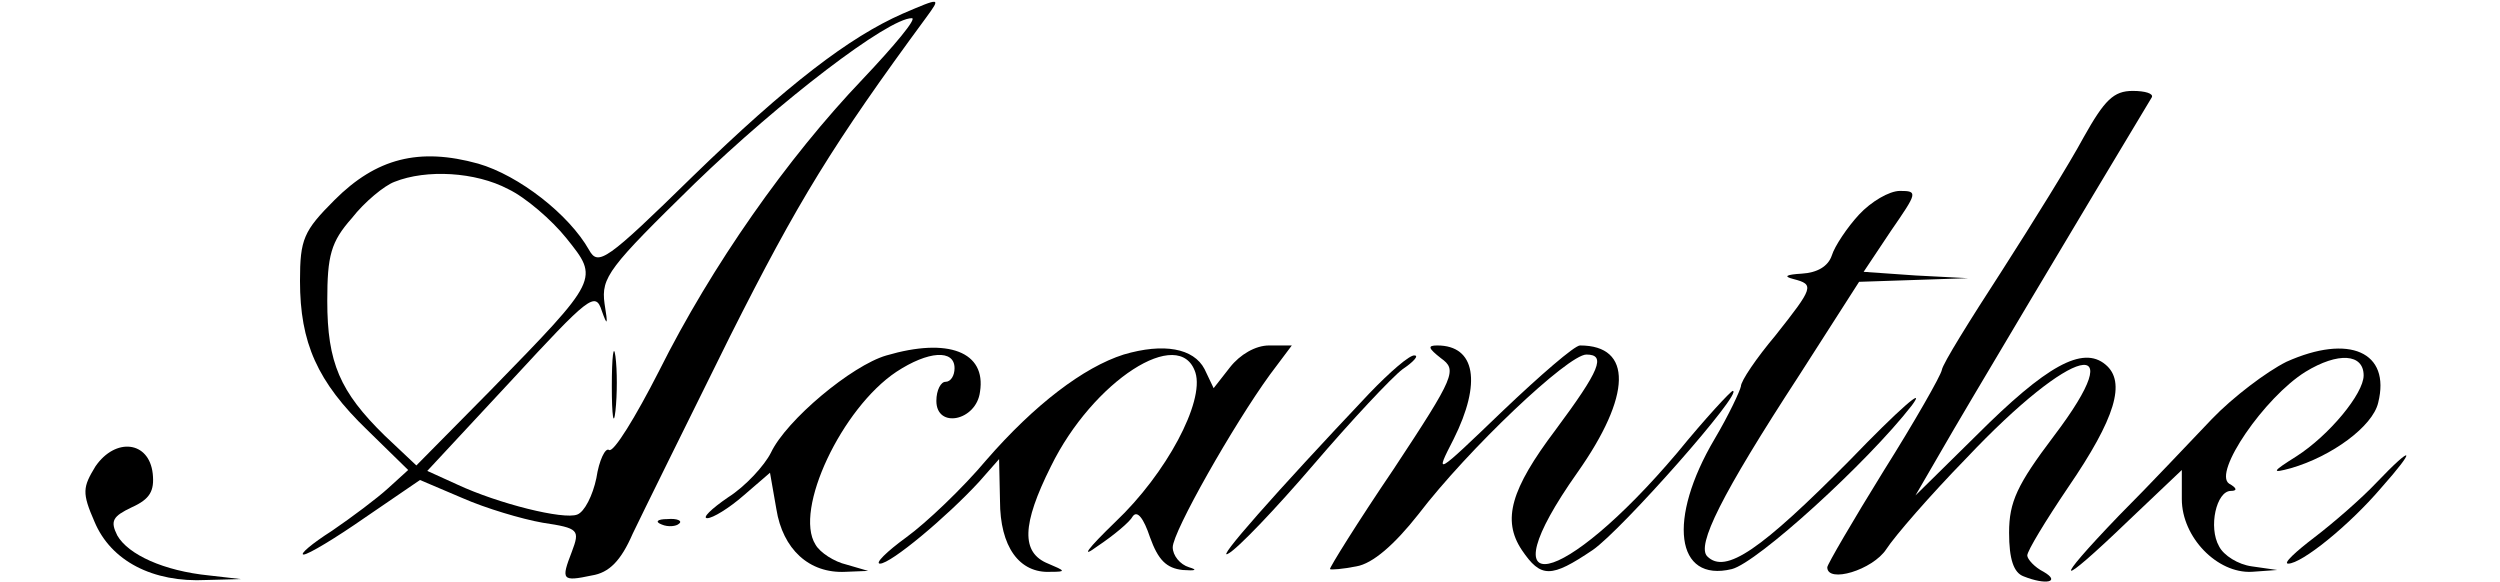 <?xml version="1.0" standalone="no"?>
<!DOCTYPE svg PUBLIC "-//W3C//DTD SVG 20010904//EN"
 "http://www.w3.org/TR/2001/REC-SVG-20010904/DTD/svg10.dtd">
<svg version="1.0" xmlns="http://www.w3.org/2000/svg"
 width="275pt" height="64pt" viewBox="0 0 275 64"
 preserveAspectRatio="xMidYMid meet">

<g transform="translate(0,64) scale(0.1,-0.1)"
fill="#000000" stroke="none">
<path d="M993 625 c-59 -26 -127 -78 -231 -179 -95 -93 -104 -99 -114 -81 -22
39 -77 82 -122 95 -65 18 -112 6 -158 -40 -34 -34 -38 -43 -38 -89 0 -68 19
-111 74 -164 l45 -44 -22 -20 c-12 -11 -40 -32 -62 -47 -22 -14 -36 -26 -31
-26 5 0 35 18 68 41 l60 41 47 -20 c25 -11 65 -23 88 -27 40 -6 41 -8 32 -32
-12 -31 -11 -33 22 -26 19 3 32 16 45 46 11 23 59 120 107 217 75 149 113 211
216 351 16 22 16 22 -26 4z m-44 -72 c-83 -87 -166 -205 -224 -321 -26 -51
-50 -90 -55 -87 -4 3 -11 -11 -14 -31 -4 -19 -13 -37 -21 -40 -15 -6 -87 12
-132 33 l-33 15 93 100 c85 92 92 98 99 76 6 -17 7 -16 3 8 -4 29 5 40 99 132
94 91 213 182 239 182 6 0 -19 -30 -54 -67z m-390 -121 c19 -9 48 -34 64 -54
36 -45 37 -44 -83 -167 l-82 -83 -35 33 c-49 48 -63 80 -63 148 0 50 4 65 27
91 14 18 36 36 47 40 35 14 89 11 125 -8z"/>
<path d="M673 215 c0 -33 2 -45 4 -27 2 18 2 45 0 60 -2 15 -4 0 -4 -33z"/>
<path d="M2292 489 c-15 -28 -56 -94 -90 -147 -35 -54 -65 -102 -66 -109 -1
-6 -30 -57 -64 -111 -34 -55 -62 -103 -62 -106 0 -18 50 -3 65 20 9 14 48 59
88 100 117 124 184 140 96 24 -40 -53 -49 -72 -49 -106 0 -29 5 -44 16 -48 25
-10 41 -6 22 5 -10 5 -18 14 -18 18 0 5 20 38 45 75 52 76 64 116 41 135 -25
21 -65 -1 -142 -78 l-67 -66 29 50 c21 37 160 270 231 388 2 4 -7 7 -21 7 -21
0 -31 -10 -54 -51z"/>
<path d="M2045 404 c-13 -14 -27 -35 -30 -45 -4 -12 -16 -19 -33 -20 -17 -1
-21 -3 -9 -6 23 -6 22 -9 -20 -62 -21 -25 -38 -50 -38 -56 -1 -5 -13 -31 -29
-58 -52 -88 -43 -158 19 -143 28 7 149 117 198 180 17 23 -14 -4 -68 -60 -98
-99 -137 -126 -157 -106 -12 12 15 67 101 199 l66 103 60 2 60 2 -58 3 -57 4
30 45 c29 42 30 44 10 44 -12 0 -32 -12 -45 -26z"/>
<path d="M975 249 c-38 -11 -110 -71 -127 -107 -7 -14 -28 -37 -47 -49 -19
-13 -29 -23 -23 -23 6 0 24 11 40 25 l29 25 7 -40 c7 -44 36 -71 76 -69 l25 1
-24 7 c-13 3 -29 13 -34 22 -24 38 29 150 89 190 35 23 64 25 64 4 0 -8 -4
-15 -10 -15 -5 0 -10 -9 -10 -21 0 -31 44 -22 48 10 7 44 -35 60 -103 40z"/>
<path d="M1236 250 c-44 -14 -98 -55 -151 -116 -26 -31 -66 -69 -88 -85 -22
-16 -35 -29 -29 -29 12 0 73 51 109 90 l22 25 1 -46 c0 -50 21 -80 56 -78 17
0 16 1 -3 9 -30 12 -29 43 3 107 46 94 142 156 159 103 10 -32 -32 -111 -88
-164 -31 -30 -39 -41 -20 -27 18 12 36 27 39 33 5 7 12 -2 19 -23 9 -25 18
-34 36 -36 14 -1 17 0 7 3 -10 3 -18 13 -18 22 0 17 67 135 107 190 l24 32
-25 0 c-15 0 -32 -10 -43 -24 l-18 -23 -10 21 c-12 23 -45 29 -89 16z"/>
<path d="M1585 246 c18 -13 16 -19 -52 -122 -40 -59 -71 -109 -70 -110 1 -1
14 0 29 3 18 3 42 24 68 57 55 72 165 176 185 176 22 0 15 -17 -34 -83 -49
-65 -59 -99 -37 -132 21 -31 32 -31 78 0 32 22 167 175 154 175 -2 0 -30 -30
-61 -68 -127 -150 -213 -168 -110 -22 60 85 61 140 3 140 -6 0 -44 -33 -85
-72 -75 -72 -75 -72 -54 -31 31 62 24 103 -18 103 -11 0 -10 -3 4 -14z"/>
<path d="M2515 242 c-22 -11 -59 -39 -82 -63 -23 -24 -68 -72 -102 -106 -75
-78 -69 -82 10 -6 l59 56 0 -32 c0 -42 39 -82 77 -80 l28 2 -28 4 c-15 2 -31
12 -36 22 -12 21 -3 61 13 61 7 0 7 3 -2 8 -18 12 39 95 84 123 36 22 64 20
64 -4 0 -20 -38 -66 -74 -89 -27 -17 -28 -19 -6 -13 45 13 90 46 96 72 14 56
-32 76 -101 45z"/>
<path d="M1506 207 c-104 -110 -170 -185 -155 -176 10 5 52 49 94 98 42 49 86
96 98 105 12 8 18 15 13 15 -5 1 -27 -18 -50 -42z"/>
<path d="M105 127 c-14 -23 -15 -29 -1 -61 18 -43 64 -67 123 -64 l38 1 -35 4
c-50 5 -89 23 -101 44 -8 16 -5 21 16 31 20 9 25 18 23 37 -4 36 -41 40 -63 8z"/>
<path d="M2614 109 c-16 -17 -47 -44 -68 -60 -21 -16 -35 -29 -29 -29 15 0 67
42 102 83 40 45 36 49 -5 6z"/>
<path d="M728 63 c7 -3 16 -2 19 1 4 3 -2 6 -13 5 -11 0 -14 -3 -6 -6z"/>
</g>
</svg>

